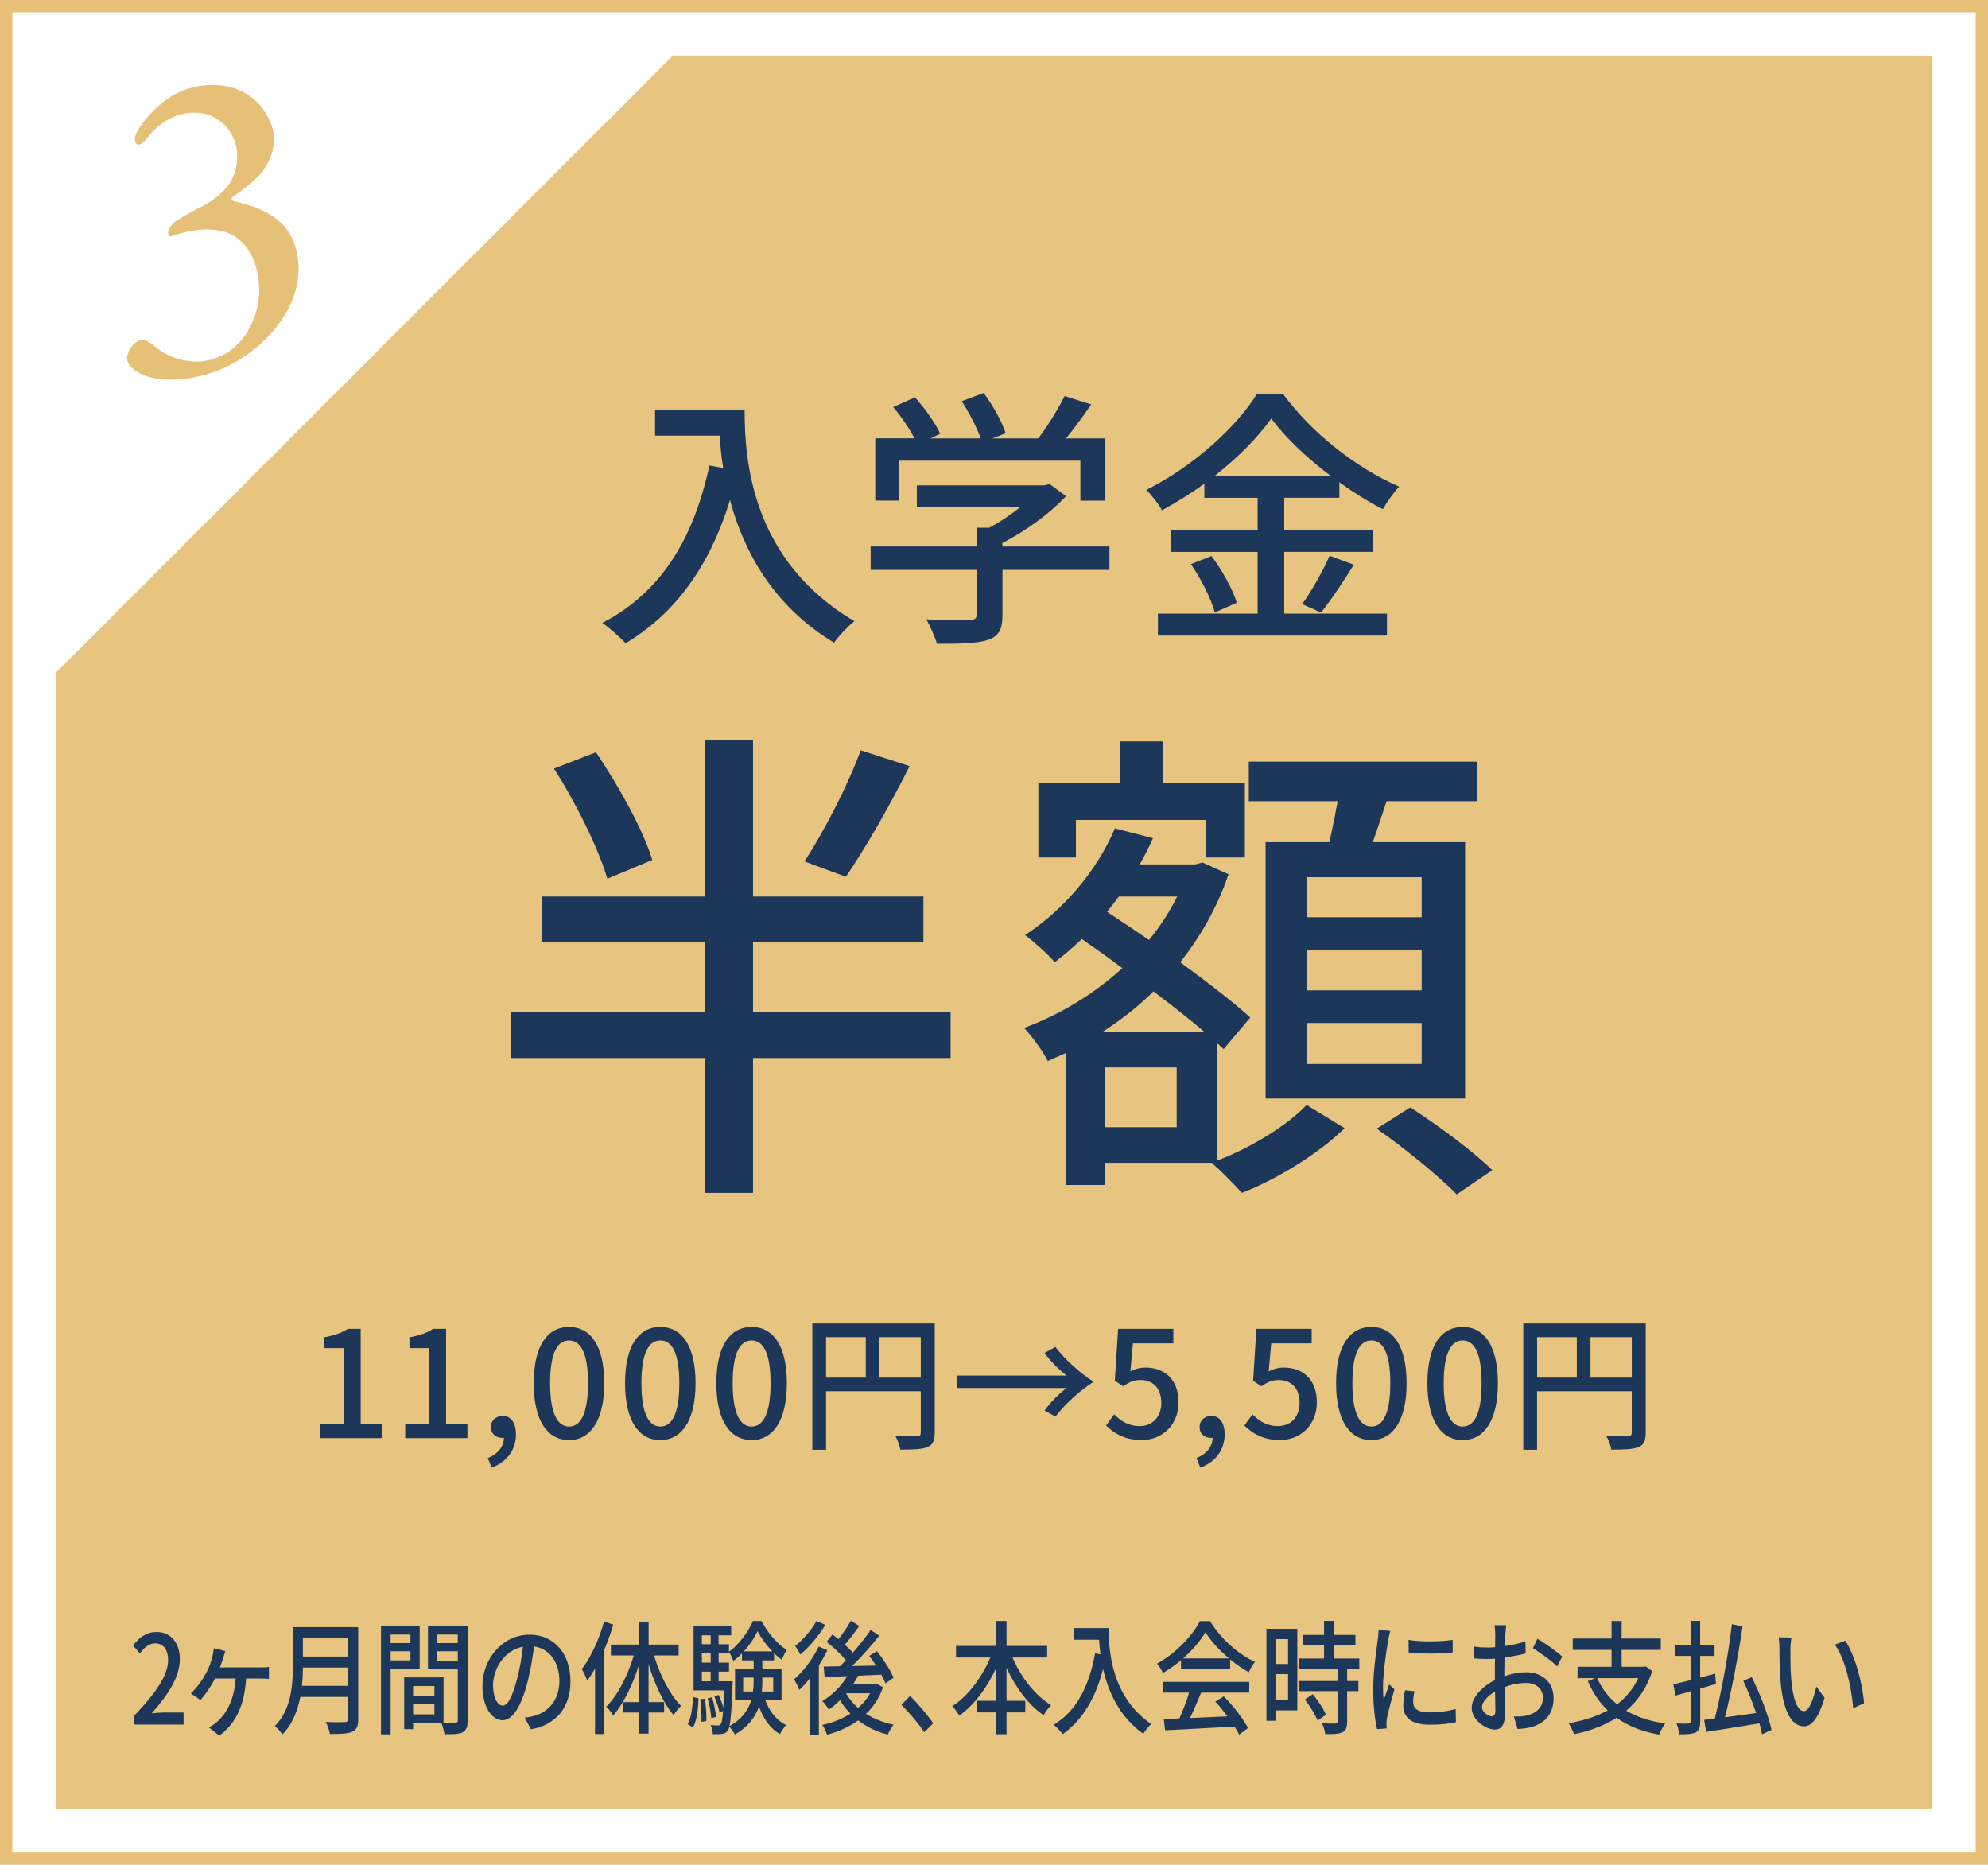 <?xml version="1.0" encoding="UTF-8"?>
<svg id="_レイヤー_2" data-name="レイヤー 2" xmlns="http://www.w3.org/2000/svg" viewBox="0 0 322 302">
  <defs>
    <style>
      .cls-1 {
        fill: #1c3759;
      }

      .cls-2 {
        fill: #e7c47f;
      }

      .cls-3 {
        fill: #e5c076;
      }

      .cls-4 {
        fill: none;
        stroke: #e5c076;
        stroke-miterlimit: 10;
        stroke-width: 2px;
      }
    </style>
  </defs>
  <g id="_レイヤー_1-2" data-name="レイヤー 1">
    <g>
      <path class="cls-2" d="M313,293H9V109C48.05,69.95,69.95,48.05,109,9h204v284Z"/>
      <rect class="cls-4" x="1" y="1" width="320" height="300"/>
      <g>
        <path class="cls-1" d="M120.61,66.41c0,7.96,1.01,24.29,17.78,34.19-.92.7-2.6,2.46-3.3,3.48-9.99-6.03-14.7-15.01-16.85-23.1-3.26,10.61-8.76,18.31-16.9,23.19-.79-.84-2.68-2.55-3.78-3.3,9.46-4.88,14.79-13.55,17.34-25.48l2.24.4c-.31-1.85-.48-3.65-.57-5.24h-10.47v-4.14h14.52Z"/>
        <path class="cls-1" d="M179.71,92.29h-17.34v7.35c0,2.24-.57,3.39-2.38,4-1.8.57-4.4.62-8.23.62-.31-1.14-1.1-2.82-1.72-3.96,3.08.13,6.16.13,7.04.09.88-.04,1.1-.22,1.1-.88v-7.22h-17.16v-3.79h17.16v-3.04h2.07c1.72-.92,3.48-2.11,4.97-3.3h-16.72v-3.56h20.64l.88-.22,2.64,1.98c-2.64,2.82-6.51,5.63-10.3,7.57v.57h17.34v3.79ZM145.6,81.07h-3.83v-10.08h6.34c-.79-1.58-2.16-3.56-3.43-5.06l3.52-1.58c1.58,1.76,3.34,4.22,4.09,5.9l-1.58.75h8.14c-.62-1.76-1.89-4.18-3.08-6.03l3.56-1.32c1.5,1.98,2.99,4.75,3.56,6.51l-2.16.84h7.44c1.54-2.02,3.26-4.8,4.27-6.86l4.31,1.36c-1.28,1.89-2.73,3.83-4.09,5.5h6.38v10.08h-4.05v-6.47h-29.4v6.47Z"/>
        <path class="cls-1" d="M208.02,99.37h16.63v3.56h-37.1v-3.56h16.15v-9.99h-14.04v-3.52h14.04v-5.24h-8.63v-2.29c-2.2,1.58-4.49,3.04-6.86,4.31-.48-.92-1.67-2.46-2.55-3.3,7.48-3.7,14.65-10.17,17.95-15.58h4.18c4.67,6.42,12.01,12.1,18.83,15.05-.97,1.06-1.94,2.46-2.64,3.65-2.33-1.19-4.71-2.68-7.04-4.36v2.51h-8.93v5.24h14.35v3.52h-14.35v9.99ZM196.23,90.04c1.72,2.33,3.48,5.46,4.09,7.57l-3.56,1.58c-.53-2.11-2.2-5.41-3.87-7.83l3.34-1.32ZM215.46,77.02c-3.83-2.9-7.26-6.16-9.55-9.24-2.11,2.99-5.32,6.25-9.11,9.24h18.66ZM210.92,97.83c1.5-2.07,3.39-5.41,4.44-7.83l3.92,1.45c-1.72,2.77-3.7,5.77-5.32,7.75l-3.04-1.36Z"/>
      </g>
      <g>
        <path class="cls-1" d="M153.97,171.35h-32v21.84h-7.84v-21.84h-31.36v-7.44h31.36v-11.36h-26.4v-7.36h26.4v-25.36h7.84v25.36h27.6v7.36h-27.6v11.36h32v7.44ZM98.37,142.31c-1.36-4.72-5.04-12.24-8.64-17.84l6.8-2.64c3.68,5.44,7.68,12.64,9.12,17.44l-7.28,3.04ZM147.33,124.07c-3.2,6.4-7.2,13.36-10.32,17.92l-6.72-2.48c3.12-4.72,7.04-12.32,9.12-18l7.92,2.56Z"/>
        <path class="cls-1" d="M197.07,187.99c5.52-2.08,11.6-5.84,14.56-9.04l6.16,3.76c-4.16,4.08-10.88,8.24-16.64,10.48-1.2-1.36-3.36-3.52-4.88-4.88h-17.36v3.6h-6.32v-21.36c-.96.4-1.92.88-2.88,1.28-.8-1.6-2.56-4-3.84-5.36,5.68-2.08,11.28-5.44,15.92-9.68-2.24-1.68-4.48-3.28-6.56-4.72-1.44,1.36-2.88,2.64-4.4,3.76-.96-1.2-3.44-3.36-4.8-4.4,6.16-4,11.6-10.32,14.56-17.28l6.16,1.6c-.64,1.44-1.36,2.88-2.16,4.24h9.04l1.12-.32,4.24,1.92c-1.84,5.36-4.56,10.16-7.84,14.24,4.48,3.28,8.64,6.48,11.36,8.96l-4.32,5.12-1.12-1.04v19.12ZM174.27,138.87h-6.08v-12.08h13.2v-6.72h6.96v6.72h13.28v12.08h-6.32v-6.08h-21.04v6.08ZM195.07,167.11c-2.32-2-5.2-4.24-8.24-6.56-2.48,2.48-5.28,4.64-8.24,6.56h16.48ZM190.59,172.87h-11.68v9.68h11.68v-9.68ZM181.23,145.19c-.64.88-1.28,1.68-1.92,2.48,2.16,1.44,4.48,2.96,6.8,4.56,1.76-2.16,3.36-4.56,4.56-7.04h-9.44ZM215.31,136.39c.48-2.08.96-4.48,1.36-6.64h-14.4v-6.4h36.96v6.4h-14.64c-.72,2.24-1.52,4.56-2.24,6.64h14.96v41.52h-32.32v-41.52h10.32ZM230.27,142.07h-18.56v6.48h18.56v-6.48ZM230.27,153.83h-18.56v6.56h18.56v-6.56ZM230.27,165.67h-18.56v6.64h18.56v-6.64ZM228.43,179.35c4.48,2.88,10.32,7.2,13.28,10.16l-5.76,3.92c-2.8-2.88-8.48-7.52-12.96-10.64l5.44-3.44Z"/>
      </g>
      <path class="cls-3" d="M44.37,22.51c0,2.87-1.54,4.97-2.45,5.95-1.26,1.26-2.45,2.24-4.27,3.43-.21.28-.14.56.21.7,2.59.56,6.3,1.61,8.54,4.48,1.12,1.47,1.96,3.64,1.96,6.44,0,5.81-4.06,11.48-10.08,15.05-3.57,2.1-7.7,2.94-10.64,2.94-3.78,0-7.07-1.54-7.07-3.57,0-.35.35-1.19.56-1.61.63-.84,1.47-1.33,2.03-1.33.28,0,1.19.49,1.68.91,2.38,2.03,4.9,2.66,7.14,2.66,1.47,0,3.78-.56,5.53-1.96,3.22-2.45,4.48-6.65,4.48-9.45s-.77-5.74-2.52-7.63c-1.75-1.89-3.78-2.38-6.23-2.38-1.19,0-3.85.49-5.46,1.12-.35.14-.56-.21-.56-.56.07-.63.7-1.47,1.19-1.82.77-.56,2.03-1.26,3.36-1.96,5.11-2.45,6.65-5.25,6.65-8.68,0-3.92-3.15-7-6.79-7-2.8,0-5.46,1.19-7.63,3.92-.77.98-1.26,1.26-1.54,1.26-.42,0-.63-.35-.63-.98,0-.91,1.68-3.43,3.99-5.39,2.31-2.1,5.32-3.29,8.68-3.29,6.65,0,9.87,5.32,9.87,8.75Z"/>
      <g>
        <path class="cls-1" d="M21.64,277.96c3.69-3.84,5.59-6.7,5.59-9.12,0-1.6-.71-2.7-2.12-2.7-.99,0-1.8.74-2.46,1.64l-1.1-1.28c1.07-1.38,2.18-2.2,3.81-2.2,2.29,0,3.77,1.76,3.77,4.42,0,2.84-1.92,5.78-4.57,8.76.65-.08,1.43-.14,2.04-.14h3.13v1.96h-8.07v-1.34Z"/>
        <path class="cls-1" d="M36.15,268.5c-.14.44-.32,1-.54,1.54h6.54c.37,0,.99,0,1.41-.08v1.94c-.48-.04-1.07-.06-1.41-.06h-2.29c-.27,4.44-1.73,7.36-4.35,9.24l-1.67-1.32c.41-.2,1.04-.64,1.41-.98,1.38-1.3,2.67-3.32,2.92-6.94h-3.33c-.65,1.24-1.67,2.74-2.38,3.48l-1.56-1.08c1.07-.94,2.01-2.38,2.57-3.46.46-.86.75-1.76.94-2.56.1-.4.19-.88.22-1.3l1.87.48c-.14.4-.24.74-.34,1.1Z"/>
        <path class="cls-1" d="M58.03,278.36c0,1.2-.27,1.78-.95,2.08-.71.34-1.87.38-3.64.38-.1-.54-.41-1.44-.68-1.96,1.33.08,2.69.06,3.09.04.37,0,.51-.16.51-.58v-3.5h-7.72c-.44,2.24-1.29,4.46-2.91,6.08-.24-.4-.85-1.08-1.21-1.36,2.65-2.68,2.91-6.6,2.91-9.74v-6.28h10.59v14.84ZM56.37,273.02v-2.96h-7.31c0,.92-.05,1.92-.15,2.96h7.46ZM49.06,265.32v2.96h7.31v-2.96h-7.31Z"/>
        <path class="cls-1" d="M63.27,270.28v10.6h-1.56v-17.56h6.27v6.96h-4.71ZM63.27,264.72v1.38h3.21v-1.38h-3.21ZM66.48,268.9v-1.48h-3.21v1.48h3.21ZM75.75,278.56c0,1.06-.19,1.66-.8,1.98-.59.3-1.53.32-2.96.32-.07-.5-.29-1.3-.49-1.82h-4.59v1h-1.44v-8.38h6.37v7.32c.83.04,1.65.02,1.92.02.31-.02.39-.12.39-.46v-8.22h-4.83v-7h6.43v15.24ZM66.91,273.06v1.56h3.45v-1.56h-3.45ZM70.36,277.64v-1.66h-3.45v1.66h3.45ZM70.83,264.72v1.38h3.31v-1.38h-3.31ZM74.15,268.94v-1.52h-3.31v1.52h3.31Z"/>
        <path class="cls-1" d="M85.99,280.06l-1-1.88c.58-.06,1.09-.16,1.51-.28,2.18-.58,4.11-2.46,4.11-5.68,0-2.9-1.5-5.2-4.11-5.58-.24,1.8-.53,3.74-1.02,5.62-1.02,4.08-2.43,6.34-4.11,6.34s-3.23-2.2-3.23-5.54c0-4.48,3.33-8.32,7.6-8.32s6.66,3.36,6.66,7.54-2.28,7.08-6.41,7.78ZM81.42,276.22c.77,0,1.56-1.3,2.35-4.38.42-1.58.73-3.4.93-5.16-3.06.58-4.84,3.7-4.84,6.18,0,2.3.83,3.36,1.56,3.36Z"/>
        <path class="cls-1" d="M99.32,263.11c-.37,1.36-.88,2.72-1.43,4.04v13.68h-1.51v-10.6c-.42.72-.83,1.36-1.26,1.96-.15-.44-.61-1.46-.88-1.88,1.46-1.88,2.79-4.8,3.6-7.7l1.48.5ZM105.93,268.1c.97,3.22,2.63,6.44,4.39,8.18-.39.34-.92.98-1.21,1.48-1.6-1.86-3.06-4.98-4.06-8.24v6.14h2.52v1.68h-2.52v3.42h-1.55v-3.42h-2.53v-1.68h2.53v-6.02c-1.04,3.28-2.52,6.3-4.18,8.18-.24-.46-.78-1.1-1.12-1.42,1.8-1.76,3.47-5.02,4.47-8.3h-3.72v-1.76h4.56v-3.72h1.55v3.72h4.86v1.76h-3.98Z"/>
        <path class="cls-1" d="M111.37,279.22c.6-1,.8-2.7.87-4.4l.9.22c-.07,1.78-.25,3.64-.92,4.72l-.85-.54ZM123.96,275.34c.66,1.82,1.84,3.3,3.37,4.04-.32.32-.78,1.02-1,1.46-1.55-.88-2.69-2.48-3.4-4.48-.58,1.7-1.72,3.3-3.91,4.54-.15-.36-.58-.94-.88-1.24-.07.26-.15.44-.24.56-.25.38-.54.54-.94.58-.36.06-.92.06-1.5.04-.03-.44-.15-1.08-.36-1.46.53.06.99.06,1.21.06.19,0,.32-.04.44-.24.15-.22.27-.82.37-2.12l-.58.26c-.12-.72-.48-1.78-.83-2.6l.68-.26c.29.62.59,1.42.76,2.06.05-.74.1-1.64.14-2.78h-4.95v-10.46h6.09v1.54h-2.04v1.44h1.68v1.22c1.6-1.12,3.14-3.22,3.88-4.98h1.39c1,1.9,2.58,3.76,4.08,4.68-.27.42-.59,1.08-.8,1.6-.41-.3-.83-.66-1.24-1.06v1.16h-1.9v1.38h3.11v5.06h-2.63ZM114.17,275.1c.19,1.16.27,2.66.24,3.62l-.8.14c.05-1-.03-2.48-.19-3.66l.75-.1ZM113.68,264.84v1.44h1.43v-1.44h-1.43ZM113.68,267.74v1.52h1.43v-1.52h-1.43ZM113.68,272.28h1.43v-1.56h-1.43v1.56ZM115.21,278.26c-.05-.86-.31-2.2-.58-3.22l.71-.16c.31,1,.58,2.34.63,3.18l-.76.2ZM118.67,272.28s0,.48-.02.68c-.14,3.68-.27,5.62-.51,6.6,2.07-1.16,3.08-2.66,3.54-4.22h-2.62v-5.06h3.01v-1.38h-1.89v-1.14c-.44.46-.92.88-1.39,1.22-.15-.4-.46-1.04-.71-1.42v.18h-1.68v1.52h1.68v1.46h-1.68v1.56h2.28ZM121.97,273.94c.08-.64.1-1.26.1-1.88v-.38h-1.7v2.26h1.6ZM125.1,267.44c-.95-.98-1.82-2.16-2.4-3.28-.49,1.08-1.29,2.26-2.21,3.28h4.61ZM123.48,271.68v.4c0,.62-.02,1.24-.08,1.86h1.84v-2.26h-1.75Z"/>
        <path class="cls-1" d="M134.01,267.24c-.39.84-.87,1.68-1.38,2.5v11.18h-1.48v-9.1c-.54.7-1.1,1.34-1.67,1.86-.15-.38-.61-1.3-.87-1.7,1.5-1.28,3.04-3.3,3.99-5.32l1.39.58ZM133.67,263.15c-1.02,1.72-2.58,3.6-4.03,4.78-.19-.36-.59-1.02-.85-1.34,1.27-1.04,2.74-2.7,3.45-4.08l1.43.64ZM143.02,273.26c-.61,1.76-1.56,3.16-2.75,4.3,1.29.82,2.82,1.42,4.47,1.76-.32.38-.75,1.12-.95,1.6-1.8-.46-3.42-1.24-4.79-2.3-1.5,1.08-3.23,1.84-5.05,2.32-.15-.46-.48-1.22-.77-1.58,1.63-.34,3.21-.96,4.57-1.84-.65-.64-1.21-1.38-1.7-2.18-.58.6-1.19,1.1-1.8,1.54-.2-.36-.71-1.08-1.05-1.38,1.55-.94,3.04-2.38,4.03-4.04-1.36.04-2.62.08-3.67.12l-.14-1.68c.75,0,1.63-.02,2.62-.04.31-.3.65-.64.97-.98-.78-.96-2.04-2.14-3.13-2.98l.95-1.2c.31.24.65.48.99.76.71-.9,1.5-2.08,1.99-2.98l1.38.84c-.75,1.04-1.6,2.18-2.35,3.04.49.44.94.88,1.29,1.3,1.09-1.24,2.12-2.54,2.89-3.68l1.41.92c-1.29,1.6-2.91,3.44-4.42,4.92,1.24-.02,2.55-.04,3.88-.08-.36-.56-.73-1.08-1.09-1.56l1.24-.78c1.02,1.3,2.21,3.1,2.69,4.32l-1.31.9c-.15-.4-.39-.88-.66-1.4-1.26.06-2.55.12-3.77.16-.25.48-.53.96-.83,1.42h3.64l.27-.06.97.52ZM137.06,274.28c.49.86,1.16,1.64,1.92,2.32.8-.68,1.46-1.48,1.96-2.38h-3.84l-.03.06Z"/>
        <path class="cls-1" d="M146.01,276.1l1.39-1.44c1.21,1.16,2.79,3.04,3.76,4.42l-1.44,1.44c-1.07-1.54-2.52-3.24-3.71-4.42Z"/>
        <path class="cls-1" d="M164,268.44c1.38,3.22,3.69,6.18,6.24,7.7-.37.38-.94,1.14-1.19,1.64-2.43-1.62-4.52-4.44-6.02-7.68v5.34h3.04v1.88h-3.04v3.54h-1.67v-3.54h-3.11v-1.88h3.11v-5.32c-1.5,3.24-3.6,6.04-5.98,7.72-.26-.46-.78-1.16-1.12-1.54,2.46-1.54,4.76-4.6,6.15-7.86h-5.56v-1.88h6.51v-4.04h1.67v4.04h6.58v1.88h-5.61Z"/>
        <path class="cls-1" d="M179.58,263.67c0,3.62.39,11.04,6.87,15.54-.36.32-1,1.12-1.27,1.58-3.86-2.74-5.68-6.82-6.51-10.5-1.26,4.82-3.38,8.32-6.53,10.54-.31-.38-1.04-1.16-1.46-1.5,3.65-2.22,5.71-6.16,6.7-11.58l.87.18c-.12-.84-.19-1.66-.22-2.38h-4.05v-1.88h5.61Z"/>
        <path class="cls-1" d="M191.31,268.86c-.93.78-1.94,1.5-2.96,2.08-.17-.42-.59-1.12-.94-1.52,2.91-1.56,5.68-4.44,6.95-6.88h1.63c1.8,2.94,4.62,5.38,7.27,6.6-.37.46-.73,1.12-1,1.68-.99-.56-2.02-1.26-3.01-2.08v1.56h-7.96v-1.44ZM188.38,272.38h13.96v1.74h-7.79c-.56,1.34-1.19,2.84-1.8,4.12,1.89-.08,3.99-.18,6.07-.28-.63-.84-1.31-1.68-1.97-2.38l1.36-.86c1.55,1.54,3.16,3.66,3.94,5.14l-1.44,1.06c-.19-.38-.44-.82-.75-1.3-4.05.24-8.36.46-11.25.6l-.2-1.82,2.52-.1c.56-1.24,1.17-2.84,1.58-4.18h-4.22v-1.74ZM199.07,268.58c-1.53-1.28-2.92-2.78-3.82-4.24-.82,1.4-2.11,2.9-3.62,4.24h7.45Z"/>
        <path class="cls-1" d="M210.13,277h-3.54v1.68h-1.46v-14.9h5v13.22ZM206.59,265.46v4.02h2.04v-4.02h-2.04ZM208.63,275.34v-4.22h-2.04v4.22h2.04ZM218.2,270.24v2h1.82v1.64h-1.82v4.92c0,.96-.19,1.46-.75,1.74-.6.28-1.46.3-2.79.3-.07-.5-.29-1.22-.51-1.74.95.04,1.89.04,2.14.04.27-.02.36-.1.36-.38v-4.88h-6.19v-1.64h6.19v-2h-6.24v-1.64h4.05v-2.2h-3.4v-1.62h3.4v-2.28h1.58v2.28h3.5v1.62h-3.5v2.2h4.13v1.64h-1.97ZM212.63,274.38c.82,1,1.75,2.36,2.12,3.32l-1.34.96c-.36-.96-1.24-2.38-2.06-3.42l1.27-.86Z"/>
        <path class="cls-1" d="M224.84,265.66c-.29,1.64-.83,5.4-.83,7.54,0,.7.03,1.4.1,2.14.29-.82.63-1.8.9-2.54l.85.8c-.44,1.52-1.04,3.66-1.21,4.66-.05.28-.1.7-.08.92,0,.2.02.5.03.74l-1.55.12c-.34-1.4-.63-3.76-.63-6.46,0-2.98.54-6.38.73-7.98.07-.5.14-1.12.15-1.66l1.89.2c-.12.36-.29,1.16-.36,1.52ZM228.9,275.68c0,.9.59,1.64,2.65,1.64,1.53,0,2.8-.16,4.23-.54l.03,2.14c-1.07.24-2.48.4-4.3.4-2.89,0-4.22-1.18-4.22-3.12,0-.72.08-1.48.29-2.46l1.53.16c-.15.7-.22,1.24-.22,1.78ZM235.29,265.58v2.04c-1.94.22-5.15.24-7.12,0l-.02-2.04c1.96.36,5.37.28,7.14,0Z"/>
        <path class="cls-1" d="M243.8,264.74c-.02.48-.03,1.12-.07,1.84,1.19-.16,2.41-.44,3.35-.76l.03,1.96c-.99.26-2.24.5-3.42.66-.02.8-.03,1.6-.03,2.32v.7c1.24-.42,2.5-.64,3.54-.64,2.53,0,4.44,1.6,4.44,4.16,0,2.38-1.17,4.04-3.67,4.74-.76.2-1.53.26-2.16.3l-.61-2.04c.68.02,1.41.02,2.04-.14,1.43-.32,2.67-1.2,2.67-2.88,0-1.54-1.17-2.4-2.72-2.4-1.19,0-2.36.24-3.48.66.02,1.66.07,3.34.07,4.14,0,2.12-.66,2.74-1.67,2.74-1.48,0-3.74-1.6-3.74-3.52,0-1.7,1.75-3.48,3.76-4.5v-1.24c0-.7,0-1.46.02-2.22-.43.04-.8.06-1.12.06-1.04,0-1.68-.04-2.24-.1l-.05-1.92c.97.14,1.63.16,2.26.16.36,0,.75-.02,1.17-.06,0-.9.02-1.62.02-1.98,0-.42-.05-1.22-.1-1.58h1.87c-.05.38-.1,1.06-.14,1.54ZM241.63,277.96c.34,0,.58-.26.58-.92s-.03-1.8-.05-3.1c-1.24.72-2.12,1.74-2.12,2.54s1.02,1.48,1.6,1.48ZM253.04,268.28l-.83,1.6c-.82-.88-2.86-2.3-3.93-2.96l.75-1.52c1.26.74,3.16,2.1,4.01,2.88Z"/>
        <path class="cls-1" d="M267.62,270.64c-.9,2.74-2.36,4.82-4.22,6.4,1.75,1.04,3.88,1.74,6.32,2.08-.36.44-.78,1.28-1,1.8-2.72-.48-5-1.38-6.88-2.72-2.04,1.3-4.4,2.14-6.9,2.66-.14-.48-.56-1.34-.88-1.78,2.33-.4,4.49-1.06,6.34-2.08-1.33-1.28-2.4-2.84-3.21-4.74l1.17-.48h-2.84v-1.84h5.51v-2.74h-6.29v-1.84h6.29v-2.84h1.63v2.84h6.34v1.84h-6.34v2.74h3.59l.27-.08,1.1.78ZM258.7,271.78c.75,1.7,1.84,3.1,3.23,4.24,1.43-1.1,2.6-2.48,3.42-4.24h-6.65Z"/>
        <path class="cls-1" d="M275.39,273.46v5.24c0,1.06-.19,1.56-.71,1.86-.54.26-1.38.32-2.67.32-.07-.48-.25-1.26-.46-1.76.85.04,1.7.04,1.95.02.26-.02.34-.1.34-.44v-4.8l-2.45.7-.36-1.82c.78-.18,1.75-.42,2.8-.68v-3.92h-2.55v-1.72h2.55v-3.96h1.55v3.96h2.33v1.72h-2.33v3.52c.8-.22,1.61-.44,2.43-.66l.12,1.68-2.55.74ZM285.4,280.86c-.1-.52-.25-1.12-.42-1.76-3.09.52-6.34,1.02-8.62,1.38l-.34-1.94c.51-.06,1.1-.14,1.73-.22,1.05-4.16,2.21-10.46,2.77-15.28l1.72.36c-.68,4.78-1.82,10.58-2.84,14.72,1.56-.22,3.31-.46,5.05-.7-.6-1.74-1.34-3.62-2.09-5.22l1.38-.58c1.34,2.72,2.72,6.24,3.2,8.54l-1.53.7Z"/>
        <path class="cls-1" d="M290,267.36c-.02,1.26,0,2.94.12,4.5.25,3.14.95,5.26,2.09,5.26.85,0,1.6-2.18,1.99-4l1.34,1.86c-1.07,3.42-2.12,4.6-3.37,4.6-1.72,0-3.3-1.92-3.76-7.18-.17-1.76-.19-4.16-.19-5.36,0-.5-.03-1.34-.14-1.88l2.07.04c-.08.58-.17,1.62-.17,2.16ZM301.92,275.84l-1.75.8c-.29-3.44-1.26-7.88-2.97-10.28l1.68-.66c1.56,2.32,2.82,6.9,3.04,10.14Z"/>
      </g>
      <g>
        <path class="cls-1" d="M51.8,230.62h3.86v-12.29h-3.17v-1.75c1.66-.31,2.83-.72,3.84-1.37h2.09v15.41h3.46v2.28h-10.08v-2.28Z"/>
        <path class="cls-1" d="M65.63,230.62h3.86v-12.29h-3.17v-1.75c1.66-.31,2.83-.72,3.84-1.37h2.09v15.41h3.46v2.28h-10.08v-2.28Z"/>
        <path class="cls-1" d="M79,236.14c1.66-.67,2.62-1.9,2.62-3.29-.1.02-.17.02-.26.02-.98,0-1.85-.62-1.85-1.78,0-1.08.86-1.78,1.92-1.78,1.34,0,2.14,1.13,2.14,2.98,0,2.52-1.46,4.46-3.94,5.4l-.62-1.56Z"/>
        <path class="cls-1" d="M86.45,224c0-6.12,2.26-9.1,5.71-9.1s5.71,3,5.71,9.1-2.26,9.22-5.71,9.22-5.71-3.07-5.71-9.22ZM95.24,224c0-5.06-1.27-6.91-3.07-6.91s-3.07,1.85-3.07,6.91,1.27,7.03,3.07,7.03,3.07-1.92,3.07-7.03Z"/>
        <path class="cls-1" d="M101.24,224c0-6.12,2.26-9.1,5.71-9.1s5.71,3,5.71,9.1-2.26,9.22-5.71,9.22-5.71-3.07-5.71-9.22ZM110.03,224c0-5.06-1.27-6.91-3.07-6.91s-3.07,1.85-3.07,6.91,1.27,7.03,3.07,7.03,3.07-1.92,3.07-7.03Z"/>
        <path class="cls-1" d="M116.03,224c0-6.12,2.26-9.1,5.71-9.1s5.71,3,5.71,9.1-2.26,9.22-5.71,9.22-5.71-3.07-5.71-9.22ZM124.81,224c0-5.06-1.27-6.91-3.07-6.91s-3.07,1.85-3.07,6.91,1.27,7.03,3.07,7.03,3.07-1.92,3.07-7.03Z"/>
        <path class="cls-1" d="M151.4,232.01c0,1.3-.29,1.97-1.18,2.35-.86.36-2.26.41-4.39.41-.1-.62-.46-1.63-.82-2.23,1.54.07,3.07.05,3.53.02.46,0,.6-.14.6-.58v-6.67h-15.34v9.48h-2.23v-20.45h19.83v17.67ZM133.8,223.11h6.43v-6.55h-6.43v6.55ZM149.14,223.11v-6.55h-6.7v6.55h6.7Z"/>
        <path class="cls-1" d="M169.19,219.12l1.75-.98c1.63,2.11,4.03,4.25,6.19,5.64-2.16,1.39-4.56,3.53-6.19,5.64l-1.75-.98c.98-1.37,2.42-2.81,3.58-3.65h-17.83v-2.02h17.83c-1.15-.84-2.59-2.28-3.58-3.65Z"/>
        <path class="cls-1" d="M179.15,230.86l1.32-1.8c1.01,1.01,2.28,1.9,4.13,1.9,1.99,0,3.5-1.42,3.5-3.77s-1.34-3.7-3.36-3.7c-1.13,0-1.8.34-2.83,1.01l-1.34-.89.53-8.4h8.95v2.35h-6.55l-.41,4.54c.77-.38,1.46-.62,2.42-.62,2.95,0,5.38,1.75,5.38,5.62s-2.86,6.12-5.95,6.12c-2.78,0-4.54-1.13-5.78-2.35Z"/>
        <path class="cls-1" d="M193.79,236.14c1.66-.67,2.62-1.9,2.62-3.29-.1.02-.17.02-.26.02-.98,0-1.85-.62-1.85-1.78,0-1.08.86-1.78,1.92-1.78,1.34,0,2.14,1.13,2.14,2.98,0,2.52-1.46,4.46-3.94,5.4l-.62-1.56Z"/>
        <path class="cls-1" d="M201.55,230.86l1.32-1.8c1.01,1.01,2.28,1.9,4.13,1.9,1.99,0,3.5-1.42,3.5-3.77s-1.34-3.7-3.36-3.7c-1.13,0-1.8.34-2.83,1.01l-1.34-.89.53-8.4h8.95v2.35h-6.55l-.41,4.54c.77-.38,1.46-.62,2.42-.62,2.95,0,5.38,1.75,5.38,5.62s-2.86,6.12-5.95,6.12c-2.78,0-4.54-1.13-5.78-2.35Z"/>
        <path class="cls-1" d="M216.41,224c0-6.12,2.26-9.1,5.71-9.1s5.71,3,5.71,9.1-2.26,9.22-5.71,9.22-5.71-3.07-5.71-9.22ZM225.19,224c0-5.06-1.27-6.91-3.07-6.91s-3.07,1.85-3.07,6.91,1.27,7.03,3.07,7.03,3.07-1.92,3.07-7.03Z"/>
        <path class="cls-1" d="M231.2,224c0-6.12,2.26-9.1,5.71-9.1s5.71,3,5.71,9.1-2.26,9.22-5.71,9.22-5.71-3.07-5.71-9.22ZM239.98,224c0-5.06-1.27-6.91-3.07-6.91s-3.07,1.85-3.07,6.91,1.27,7.03,3.07,7.03,3.07-1.92,3.07-7.03Z"/>
        <path class="cls-1" d="M266.56,232.01c0,1.3-.29,1.97-1.18,2.35-.86.36-2.26.41-4.39.41-.1-.62-.46-1.63-.82-2.23,1.54.07,3.07.05,3.53.02.46,0,.6-.14.6-.58v-6.67h-15.34v9.48h-2.23v-20.45h19.83v17.67ZM248.97,223.11h6.43v-6.55h-6.43v6.55ZM264.31,223.11v-6.55h-6.7v6.55h6.7Z"/>
      </g>
    </g>
  </g>
</svg>